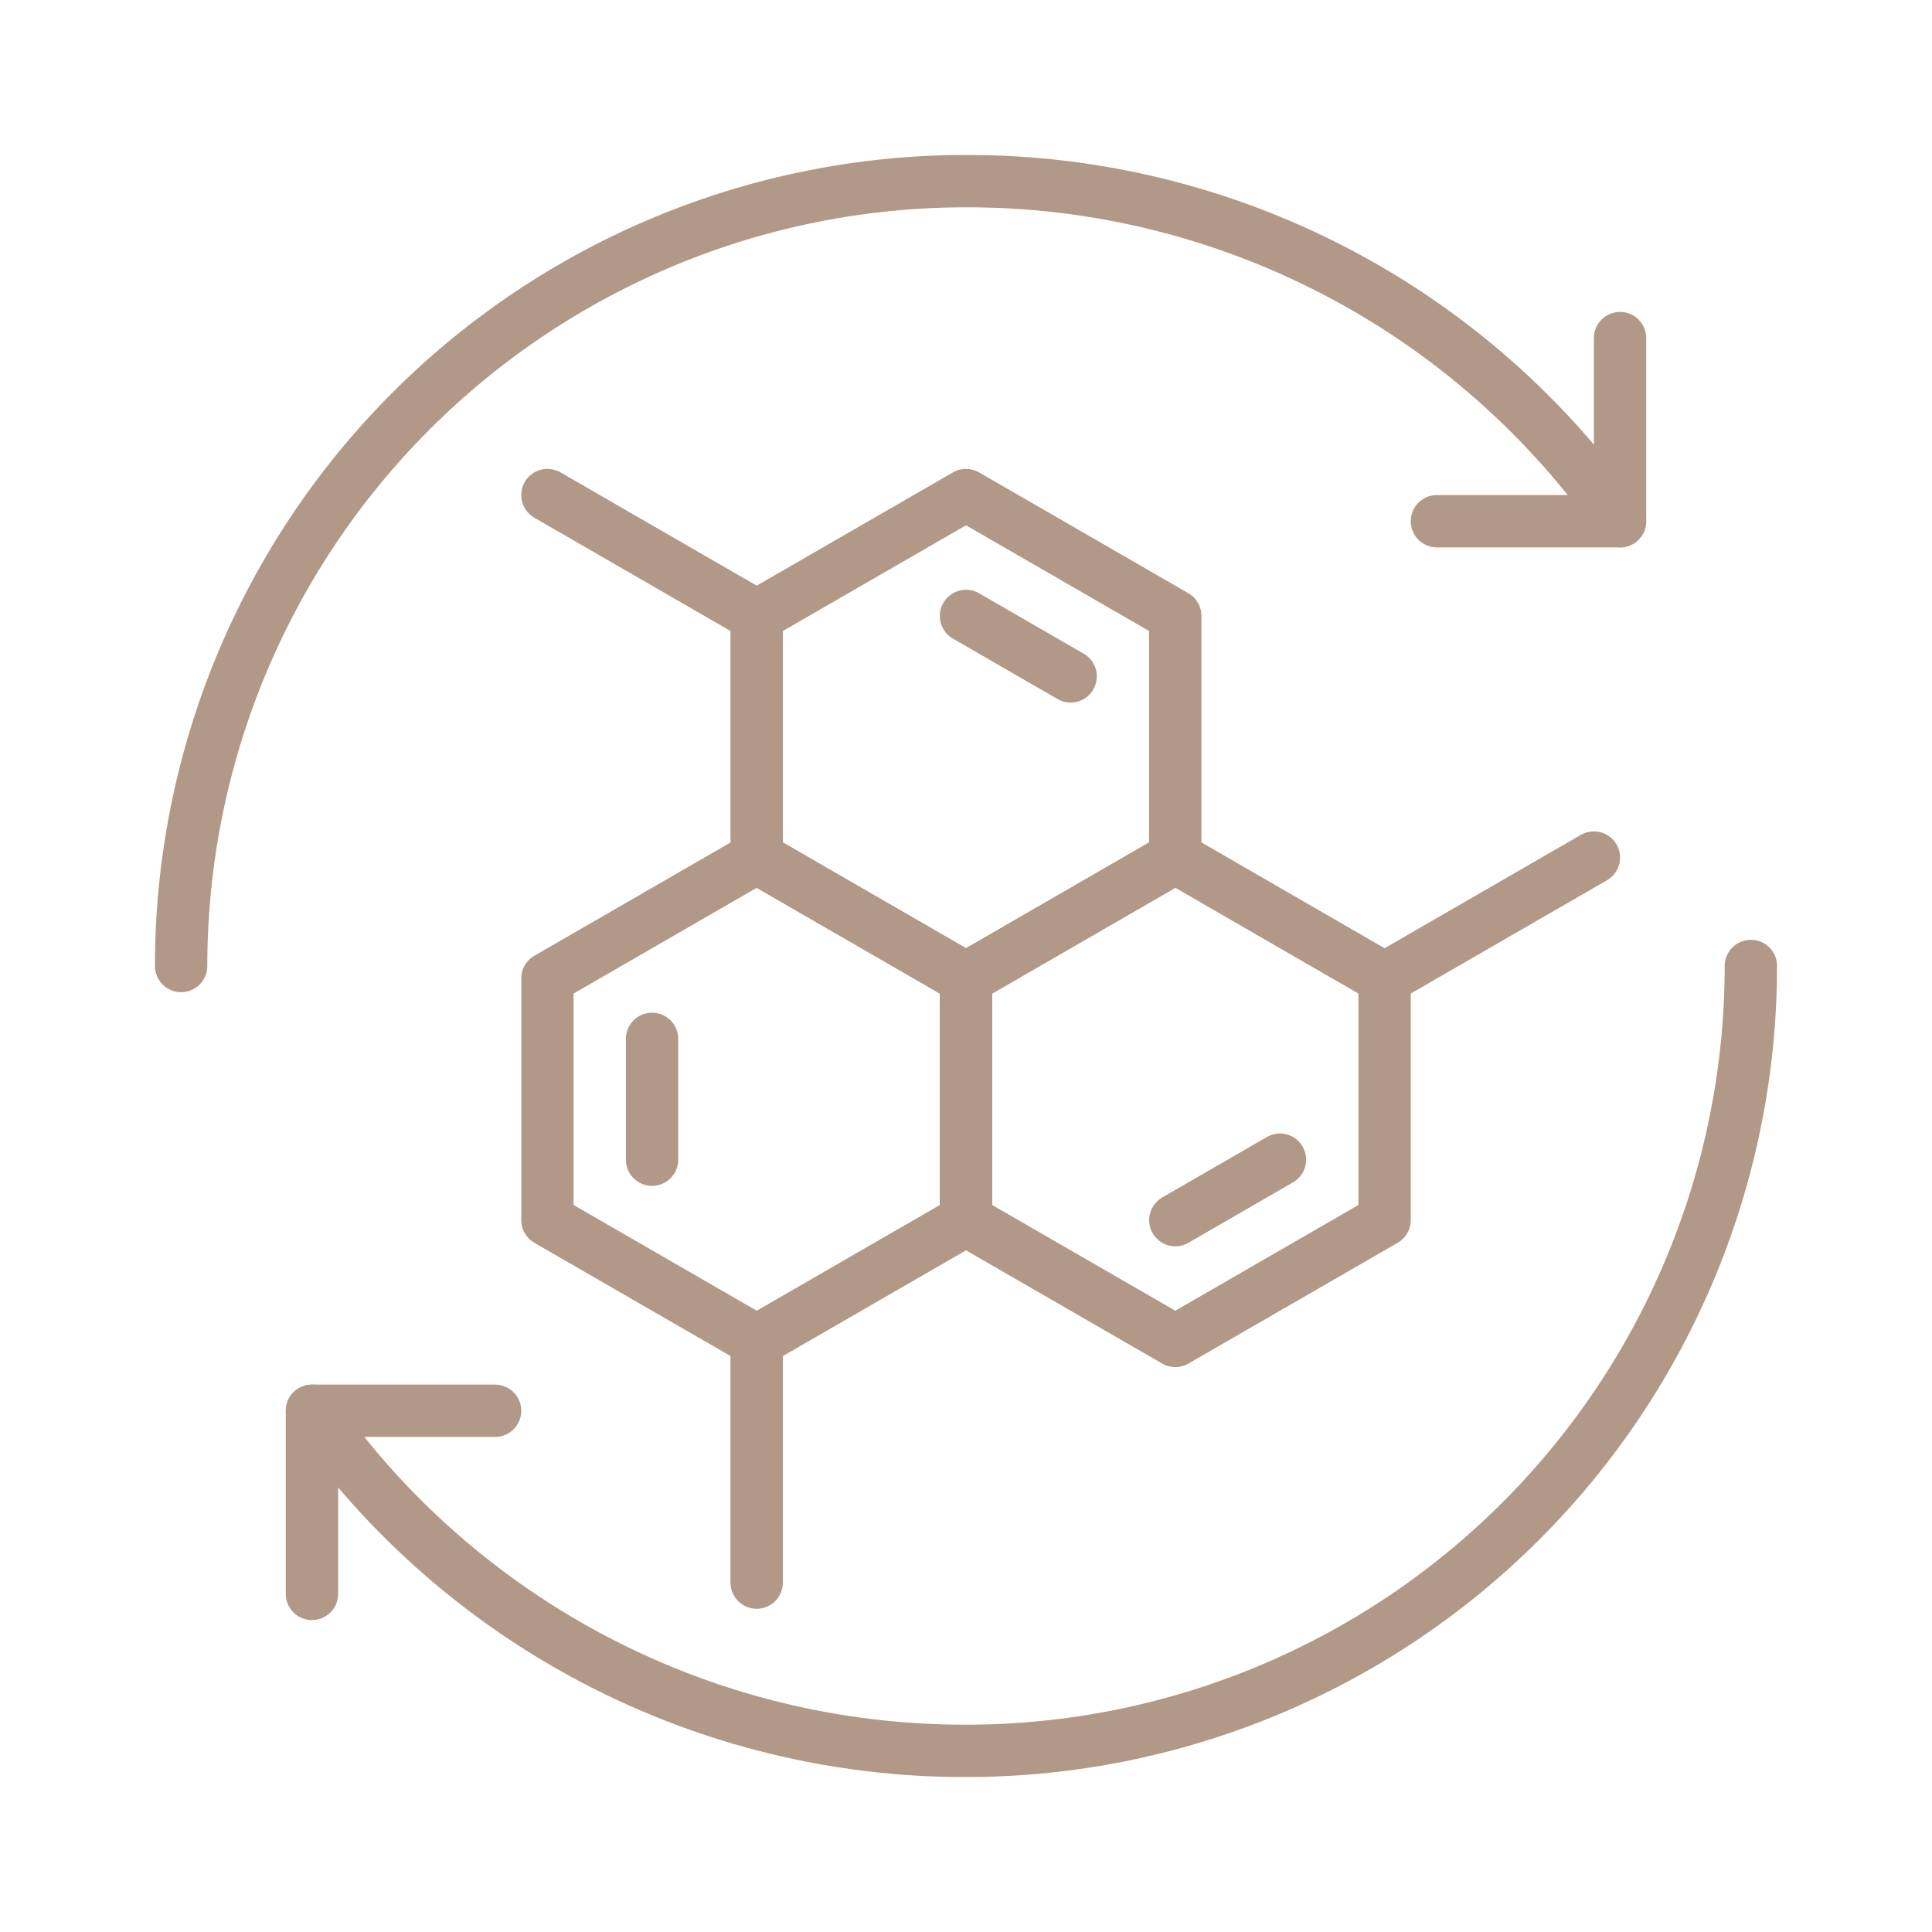 <svg xmlns="http://www.w3.org/2000/svg" fill="none" viewBox="0 0 32 32" height="32" width="32">
<path stroke-linejoin="round" stroke-linecap="round" stroke-width="0.867" stroke="#B29886" d="M3 16C3 12.552 4.37 9.246 6.808 6.808C9.246 4.37 12.552 3 16 3C18.126 2.996 20.221 3.507 22.108 4.488C23.994 5.468 25.615 6.891 26.833 8.633"></path>
<path stroke-linejoin="round" stroke-linecap="round" stroke-width="0.867" stroke="#B29886" d="M26.833 5.6V8.633H23.8"></path>
<path stroke-linejoin="round" stroke-linecap="round" stroke-width="0.867" stroke="#B29886" d="M29 16C29 19.448 27.63 22.754 25.192 25.192C22.754 27.63 19.448 29 16 29C13.874 29.004 11.778 28.493 9.892 27.512C8.006 26.532 6.385 25.109 5.167 23.367"></path>
<path stroke-linejoin="round" stroke-linecap="round" stroke-width="0.867" stroke="#B29886" d="M5.167 26.4V23.367H8.2"></path>
<path stroke-linejoin="round" stroke-linecap="round" stroke-width="0.867" stroke="#B29886" d="M12.534 14.204L9.067 16.206V20.209L12.534 22.21L16 20.209V16.206L12.534 14.204Z"></path>
<path stroke-linejoin="round" stroke-linecap="round" stroke-width="0.867" stroke="#B29886" d="M10.8 19.208V17.207"></path>
<path stroke-linejoin="round" stroke-linecap="round" stroke-width="0.867" stroke="#B29886" d="M12.533 22.21V26.213"></path>
<path stroke-linejoin="round" stroke-linecap="round" stroke-width="0.867" stroke="#B29886" d="M19.467 14.204L16 16.206V20.209L19.467 22.21L22.933 20.209V16.206L19.467 14.204Z"></path>
<path stroke-linejoin="round" stroke-linecap="round" stroke-width="0.867" stroke="#B29886" d="M21.2 19.208L19.467 20.209"></path>
<path stroke-linejoin="round" stroke-linecap="round" stroke-width="0.867" stroke="#B29886" d="M22.933 16.206L26.4 14.204"></path>
<path stroke-linejoin="round" stroke-linecap="round" stroke-width="0.867" stroke="#B29886" d="M16 8.2L12.533 10.201V14.204L16 16.206L19.466 14.204V10.201L16 8.2Z"></path>
<path stroke-linejoin="round" stroke-linecap="round" stroke-width="0.867" stroke="#B29886" d="M16 10.202L17.733 11.203"></path>
<path stroke-linejoin="round" stroke-linecap="round" stroke-width="0.867" stroke="#B29886" d="M12.534 10.201L9.067 8.2"></path>
</svg>
